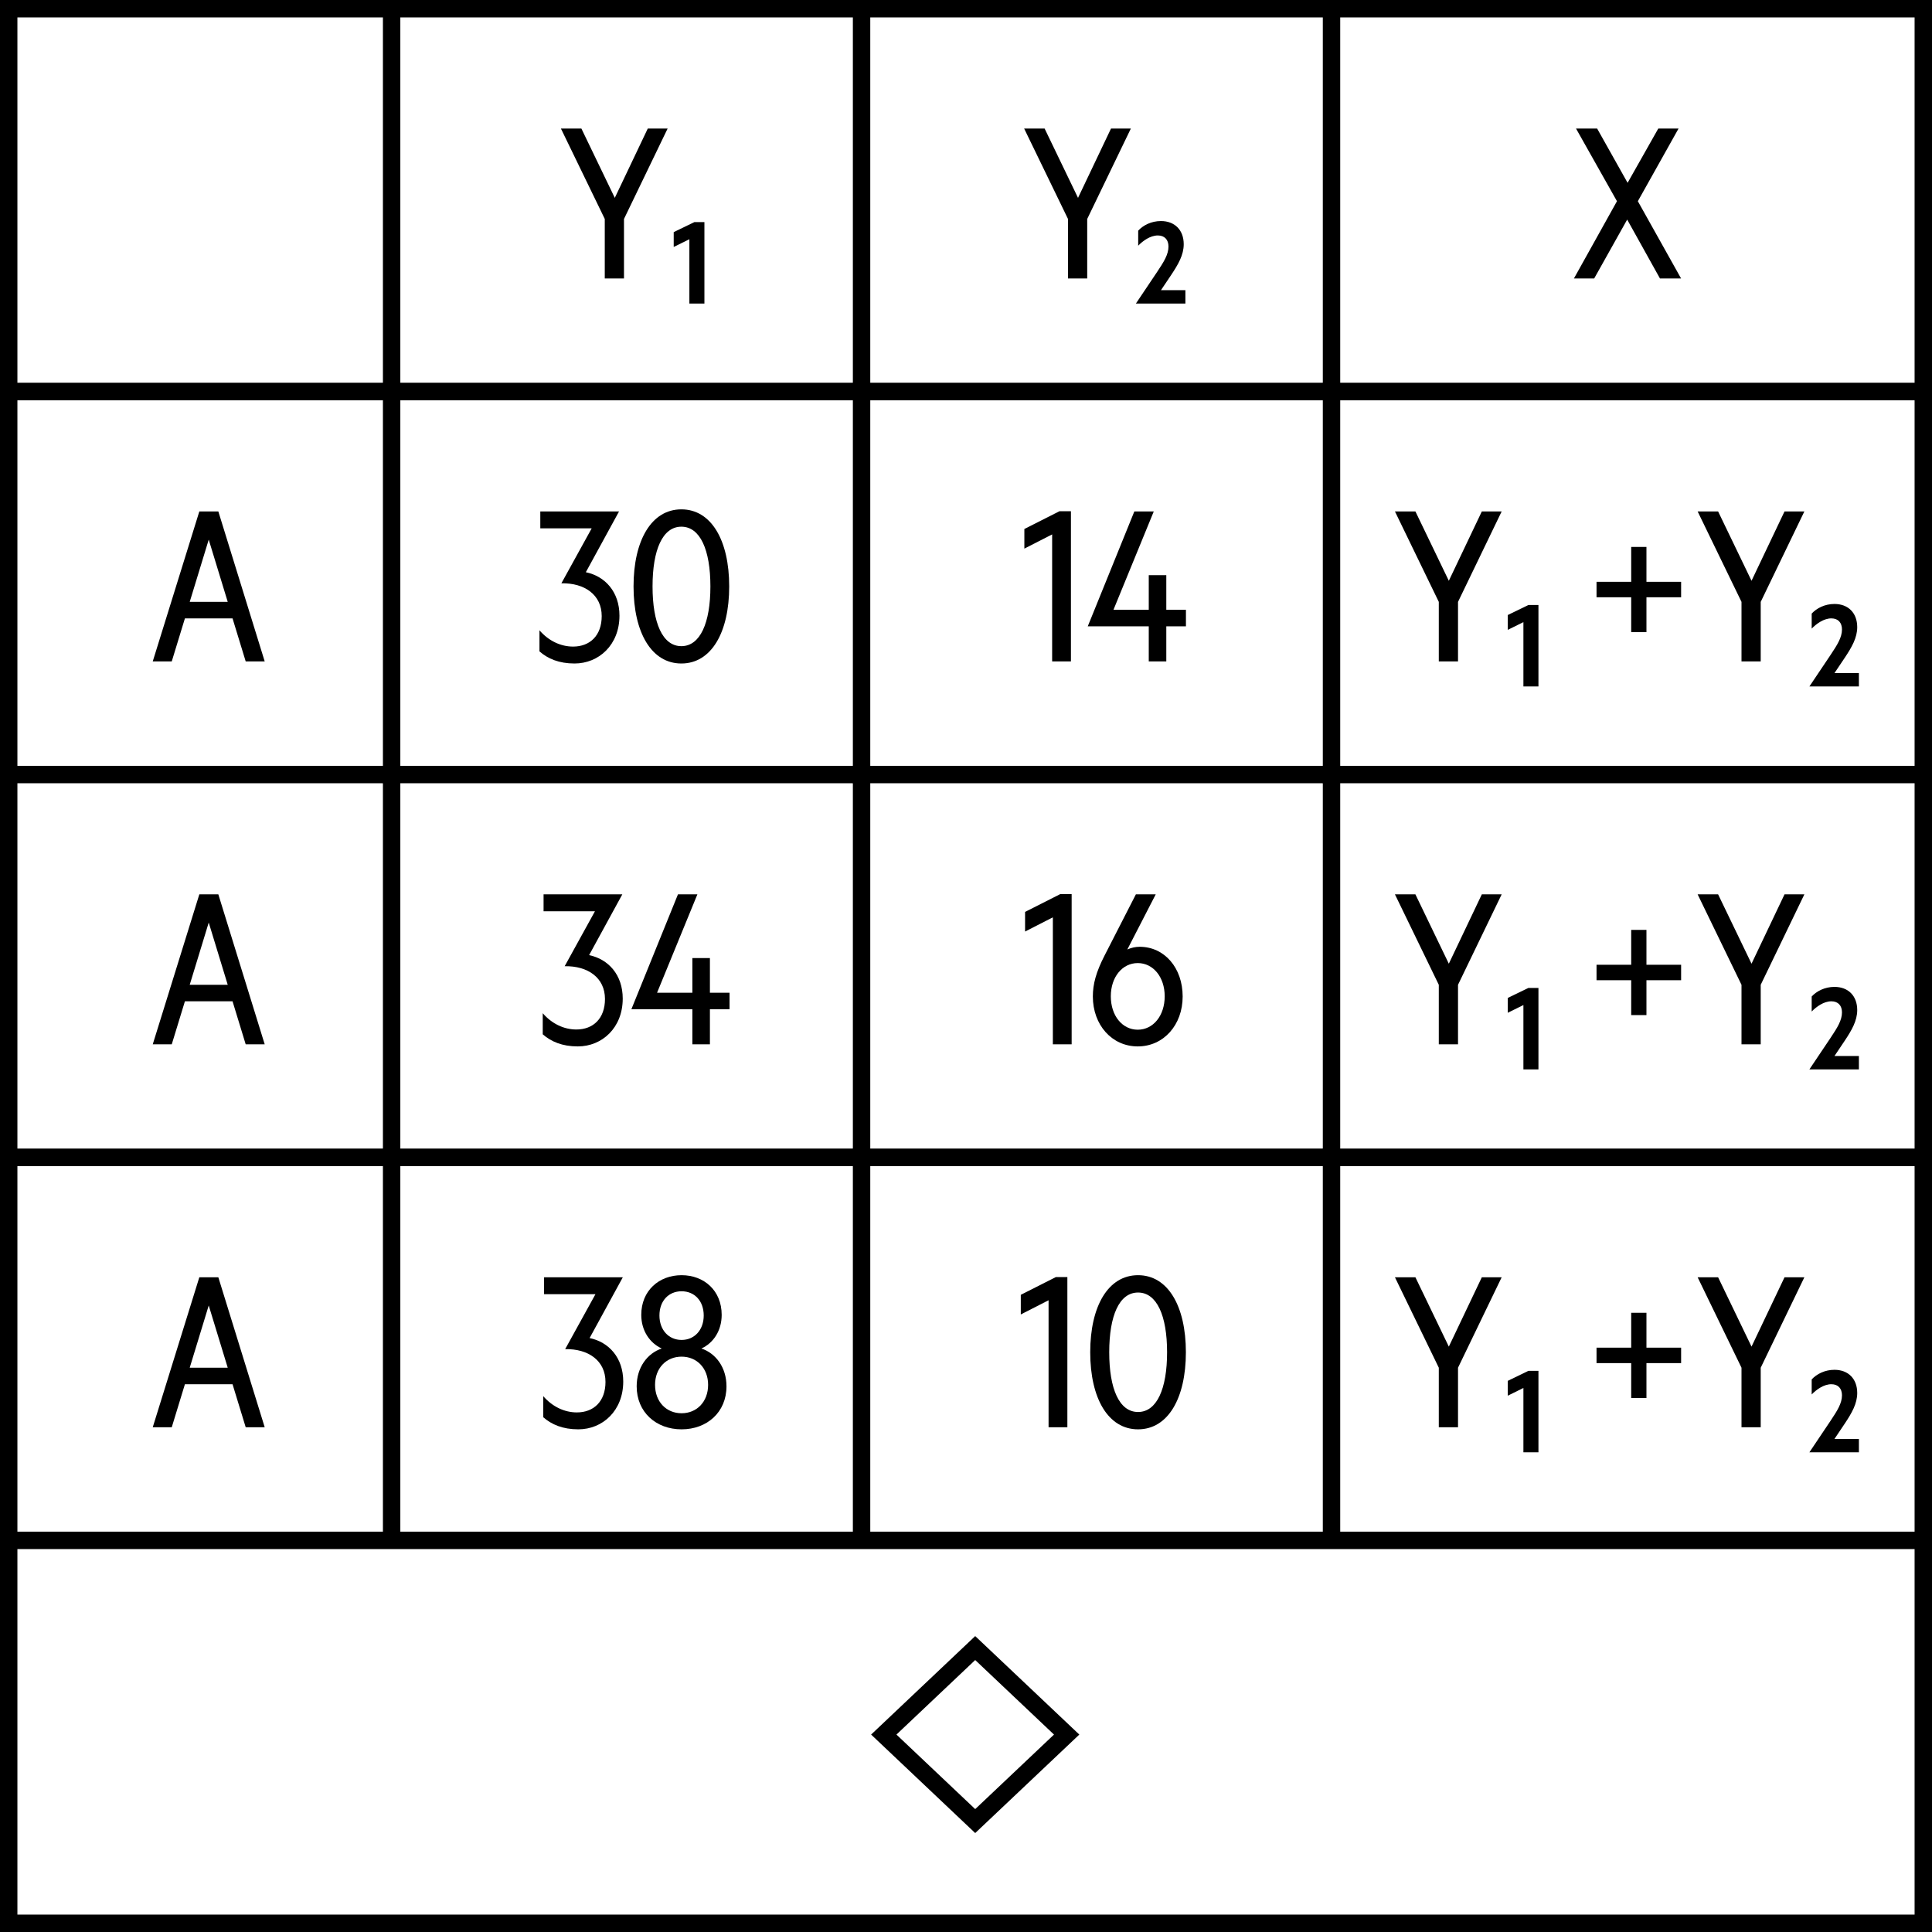 <svg width="111" height="111" viewBox="0 0 111 111" fill="none" xmlns="http://www.w3.org/2000/svg">
<rect x="0" y="0" width="111" height="111" fill="#808080" stroke="none"/>
<rect x="0.5" y="0.5" width="23" height="22" fill="white"/>
<rect x="0.5" y="0.5" width="23" height="22" stroke="black"/>
<rect x="0.5" y="22.5" width="23" height="22" fill="white"/>
<rect x="0.5" y="22.5" width="23" height="22" stroke="black"/>
<path d="M11.452 29.384H12.544L15.208 38H14.116L13.36 35.528H10.624L9.868 38H8.776L11.452 29.384ZM11.992 31.004L10.9 34.58H13.084L11.992 31.004Z" fill="black"/>
<rect x="0.5" y="44.5" width="23" height="22" fill="white"/>
<rect x="0.5" y="44.5" width="23" height="22" stroke="black"/>
<path d="M11.452 51.384H12.544L15.208 60H14.116L13.36 57.528H10.624L9.868 60H8.776L11.452 51.384ZM11.992 53.004L10.9 56.58H13.084L11.992 53.004Z" fill="black"/>
<rect x="0.5" y="66.5" width="23" height="22" fill="white"/>
<rect x="0.5" y="66.5" width="23" height="22" stroke="black"/>
<path d="M11.452 73.384H12.544L15.208 82H14.116L13.36 79.528H10.624L9.868 82H8.776L11.452 73.384ZM11.992 75.004L10.9 78.58H13.084L11.992 75.004Z" fill="black"/>
<rect x="22.5" y="0.5" width="28" height="22" fill="white"/>
<rect x="22.5" y="0.5" width="28" height="22" stroke="black"/>
<path d="M35.322 11.368L37.218 7.384H38.358L35.85 12.58V16H34.746V12.58L32.226 7.384H33.402L35.322 11.368ZM40.471 12.76V17.44H39.607V13.744L38.707 14.188V13.336L39.895 12.76H40.471Z" fill="black"/>
<rect x="22.5" y="22.5" width="28" height="22" fill="white"/>
<rect x="22.5" y="22.5" width="28" height="22" stroke="black"/>
<path d="M31.042 30.356V29.384H35.566L33.658 32.876C34.762 33.104 35.59 34.004 35.59 35.372C35.59 37.052 34.402 38.12 33.01 38.12C32.11 38.12 31.474 37.844 30.994 37.424V36.212C31.522 36.824 32.218 37.148 32.926 37.148C33.898 37.148 34.57 36.512 34.57 35.396C34.57 34.172 33.586 33.488 32.254 33.512L33.994 30.356H31.042ZM39.147 38.12C37.431 38.12 36.399 36.344 36.399 33.692C36.399 31.04 37.431 29.264 39.147 29.264C40.863 29.264 41.895 31.04 41.895 33.692C41.895 36.344 40.863 38.12 39.147 38.12ZM39.147 30.26C38.067 30.26 37.491 31.592 37.491 33.692C37.491 35.792 38.067 37.124 39.147 37.124C40.227 37.124 40.815 35.792 40.815 33.692C40.815 31.592 40.227 30.26 39.147 30.26Z" fill="black"/>
<rect x="22.5" y="44.5" width="28" height="22" fill="white"/>
<rect x="22.5" y="44.5" width="28" height="22" stroke="black"/>
<path d="M31.23 52.356V51.384H35.754L33.846 54.876C34.95 55.104 35.778 56.004 35.778 57.372C35.778 59.052 34.59 60.12 33.198 60.12C32.298 60.12 31.662 59.844 31.182 59.424V58.212C31.71 58.824 32.406 59.148 33.114 59.148C34.086 59.148 34.758 58.512 34.758 57.396C34.758 56.172 33.774 55.488 32.442 55.512L34.182 52.356H31.23ZM40.067 51.384L37.751 57.036H39.779V55.044H40.787V57.036H41.915V57.984H40.787V60H39.779V57.984H36.275L38.951 51.384H40.067Z" fill="black"/>
<rect x="22.5" y="66.5" width="28" height="22" fill="white"/>
<rect x="22.5" y="66.5" width="28" height="22" stroke="black"/>
<path d="M31.259 74.356V73.384H35.783L33.875 76.876C34.979 77.104 35.807 78.004 35.807 79.372C35.807 81.052 34.619 82.12 33.227 82.12C32.327 82.12 31.691 81.844 31.211 81.424V80.212C31.739 80.824 32.435 81.148 33.143 81.148C34.115 81.148 34.787 80.512 34.787 79.396C34.787 78.172 33.803 77.488 32.471 77.512L34.211 74.356H31.259ZM39.159 82.12C37.695 82.12 36.579 81.136 36.579 79.648C36.579 78.568 37.191 77.752 38.019 77.476C37.335 77.164 36.843 76.456 36.843 75.544C36.843 74.152 37.863 73.264 39.159 73.264C40.455 73.264 41.463 74.152 41.463 75.544C41.463 76.456 40.983 77.164 40.299 77.476C41.127 77.752 41.739 78.568 41.739 79.648C41.739 81.136 40.623 82.12 39.159 82.12ZM39.159 74.188C38.415 74.188 37.887 74.74 37.887 75.58C37.887 76.408 38.415 76.984 39.159 76.984C39.903 76.984 40.431 76.408 40.431 75.58C40.431 74.74 39.903 74.188 39.159 74.188ZM39.159 77.944C38.283 77.944 37.635 78.604 37.635 79.564C37.635 80.536 38.283 81.196 39.159 81.196C40.035 81.196 40.683 80.536 40.683 79.564C40.683 78.604 40.035 77.944 39.159 77.944Z" fill="black"/>
<rect x="49.5" y="0.5" width="28" height="22" fill="white"/>
<rect x="49.5" y="0.5" width="28" height="22" stroke="black"/>
<path d="M61.936 11.368L63.832 7.384H64.972L62.464 12.58V16H61.36V12.58L58.84 7.384H60.016L61.936 11.368ZM66.701 16.672H68.105V17.44H65.261L66.485 15.616C66.869 15.04 67.133 14.62 67.133 14.164C67.133 13.78 66.917 13.528 66.521 13.528C66.089 13.528 65.657 13.84 65.393 14.116V13.252C65.681 12.94 66.149 12.7 66.701 12.7C67.493 12.7 68.009 13.216 68.009 14.032C68.009 14.644 67.697 15.184 67.289 15.796L66.701 16.672Z" fill="black"/>
<rect x="49.5" y="22.5" width="28" height="22" fill="white"/>
<rect x="49.5" y="22.5" width="28" height="22" stroke="black"/>
<path d="M61.529 29.372V38H60.449V30.704L58.853 31.52V30.392L60.869 29.372H61.529ZM66.288 29.384L63.972 35.036H66V33.044H67.008V35.036H68.136V35.984H67.008V38H66V35.984H62.496L65.172 29.384H66.288Z" fill="black"/>
<rect x="49.5" y="44.5" width="28" height="22" fill="white"/>
<rect x="49.5" y="44.5" width="28" height="22" stroke="black"/>
<path d="M61.57 51.372V60H60.49V52.704L58.894 53.52V52.392L60.91 51.372H61.57ZM65.368 60.12C63.88 60.12 62.788 58.884 62.788 57.252C62.788 56.544 62.968 55.86 63.46 54.9L65.26 51.384H66.4L64.768 54.552C65.008 54.444 65.248 54.396 65.476 54.396C66.904 54.396 67.948 55.608 67.948 57.252C67.948 58.884 66.856 60.12 65.368 60.12ZM66.916 57.24C66.916 56.136 66.256 55.332 65.368 55.332C64.48 55.332 63.82 56.136 63.82 57.24C63.82 58.356 64.48 59.16 65.368 59.16C66.256 59.16 66.916 58.356 66.916 57.24Z" fill="black"/>
<rect x="49.5" y="66.5" width="28" height="22" fill="white"/>
<rect x="49.5" y="66.5" width="28" height="22" stroke="black"/>
<path d="M61.324 73.372V82H60.244V74.704L58.648 75.52V74.392L60.664 73.372H61.324ZM65.385 82.12C63.669 82.12 62.637 80.344 62.637 77.692C62.637 75.04 63.669 73.264 65.385 73.264C67.101 73.264 68.133 75.04 68.133 77.692C68.133 80.344 67.101 82.12 65.385 82.12ZM65.385 74.26C64.305 74.26 63.729 75.592 63.729 77.692C63.729 79.792 64.305 81.124 65.385 81.124C66.465 81.124 67.053 79.792 67.053 77.692C67.053 75.592 66.465 74.26 65.385 74.26Z" fill="black"/>
<rect x="76.5" y="0.5" width="34" height="22" fill="white"/>
<rect x="76.5" y="0.5" width="34" height="22" stroke="black"/>
<path d="M96.439 7.384L94.1 11.56L96.584 16H95.371L93.487 12.616L91.591 16H90.427L92.9 11.56L90.547 7.384H91.76L93.511 10.504L95.275 7.384H96.439Z" fill="black"/>
<rect x="76.5" y="22.5" width="34" height="22" fill="white"/>
<rect x="76.5" y="22.5" width="34" height="22" stroke="black"/>
<path d="M83.24 33.368L85.136 29.384H86.276L83.768 34.58V38H82.664V34.58L80.144 29.384H81.32L83.24 33.368ZM88.389 34.76V39.44H87.525V35.744L86.625 36.188V35.336L87.813 34.76H88.389ZM96.586 34.316H94.594V36.32H93.718V34.316H91.726V33.428H93.718V31.424H94.594V33.428H96.586V34.316ZM100.631 33.368L102.527 29.384H103.667L101.159 34.58V38H100.055V34.58L97.535 29.384H98.711L100.631 33.368ZM105.396 38.672H106.8V39.44H103.956L105.18 37.616C105.564 37.04 105.828 36.62 105.828 36.164C105.828 35.78 105.612 35.528 105.216 35.528C104.784 35.528 104.352 35.84 104.088 36.116V35.252C104.376 34.94 104.844 34.7 105.396 34.7C106.188 34.7 106.704 35.216 106.704 36.032C106.704 36.644 106.392 37.184 105.984 37.796L105.396 38.672Z" fill="black"/>
<rect x="76.5" y="44.5" width="34" height="22" fill="white"/>
<rect x="76.5" y="44.5" width="34" height="22" stroke="black"/>
<path d="M83.24 55.368L85.136 51.384H86.276L83.768 56.58V60H82.664V56.58L80.144 51.384H81.32L83.24 55.368ZM88.389 56.76V61.44H87.525V57.744L86.625 58.188V57.336L87.813 56.76H88.389ZM96.586 56.316H94.594V58.32H93.718V56.316H91.726V55.428H93.718V53.424H94.594V55.428H96.586V56.316ZM100.631 55.368L102.527 51.384H103.667L101.159 56.58V60H100.055V56.58L97.535 51.384H98.711L100.631 55.368ZM105.396 60.672H106.8V61.44H103.956L105.18 59.616C105.564 59.04 105.828 58.62 105.828 58.164C105.828 57.78 105.612 57.528 105.216 57.528C104.784 57.528 104.352 57.84 104.088 58.116V57.252C104.376 56.94 104.844 56.7 105.396 56.7C106.188 56.7 106.704 57.216 106.704 58.032C106.704 58.644 106.392 59.184 105.984 59.796L105.396 60.672Z" fill="black"/>
<rect x="76.5" y="66.5" width="34" height="22" fill="white"/>
<rect x="76.5" y="66.5" width="34" height="22" stroke="black"/>
<path d="M83.24 77.368L85.136 73.384H86.276L83.768 78.58V82H82.664V78.58L80.144 73.384H81.32L83.24 77.368ZM88.389 78.76V83.44H87.525V79.744L86.625 80.188V79.336L87.813 78.76H88.389ZM96.586 78.316H94.594V80.32H93.718V78.316H91.726V77.428H93.718V75.424H94.594V77.428H96.586V78.316ZM100.631 77.368L102.527 73.384H103.667L101.159 78.58V82H100.055V78.58L97.535 73.384H98.711L100.631 77.368ZM105.396 82.672H106.8V83.44H103.956L105.18 81.616C105.564 81.04 105.828 80.62 105.828 80.164C105.828 79.78 105.612 79.528 105.216 79.528C104.784 79.528 104.352 79.84 104.088 80.116V79.252C104.376 78.94 104.844 78.7 105.396 78.7C106.188 78.7 106.704 79.216 106.704 80.032C106.704 80.644 106.392 81.184 105.984 81.796L105.396 82.672Z" fill="black"/>
<rect x="0.5" y="88.5" width="110" height="22" fill="white" stroke="black"/>
<path d="M56.029 94.687L61.283 99.657L56.029 104.627L50.776 99.657L56.029 94.687Z" fill="white" stroke="black"/>
</svg>
